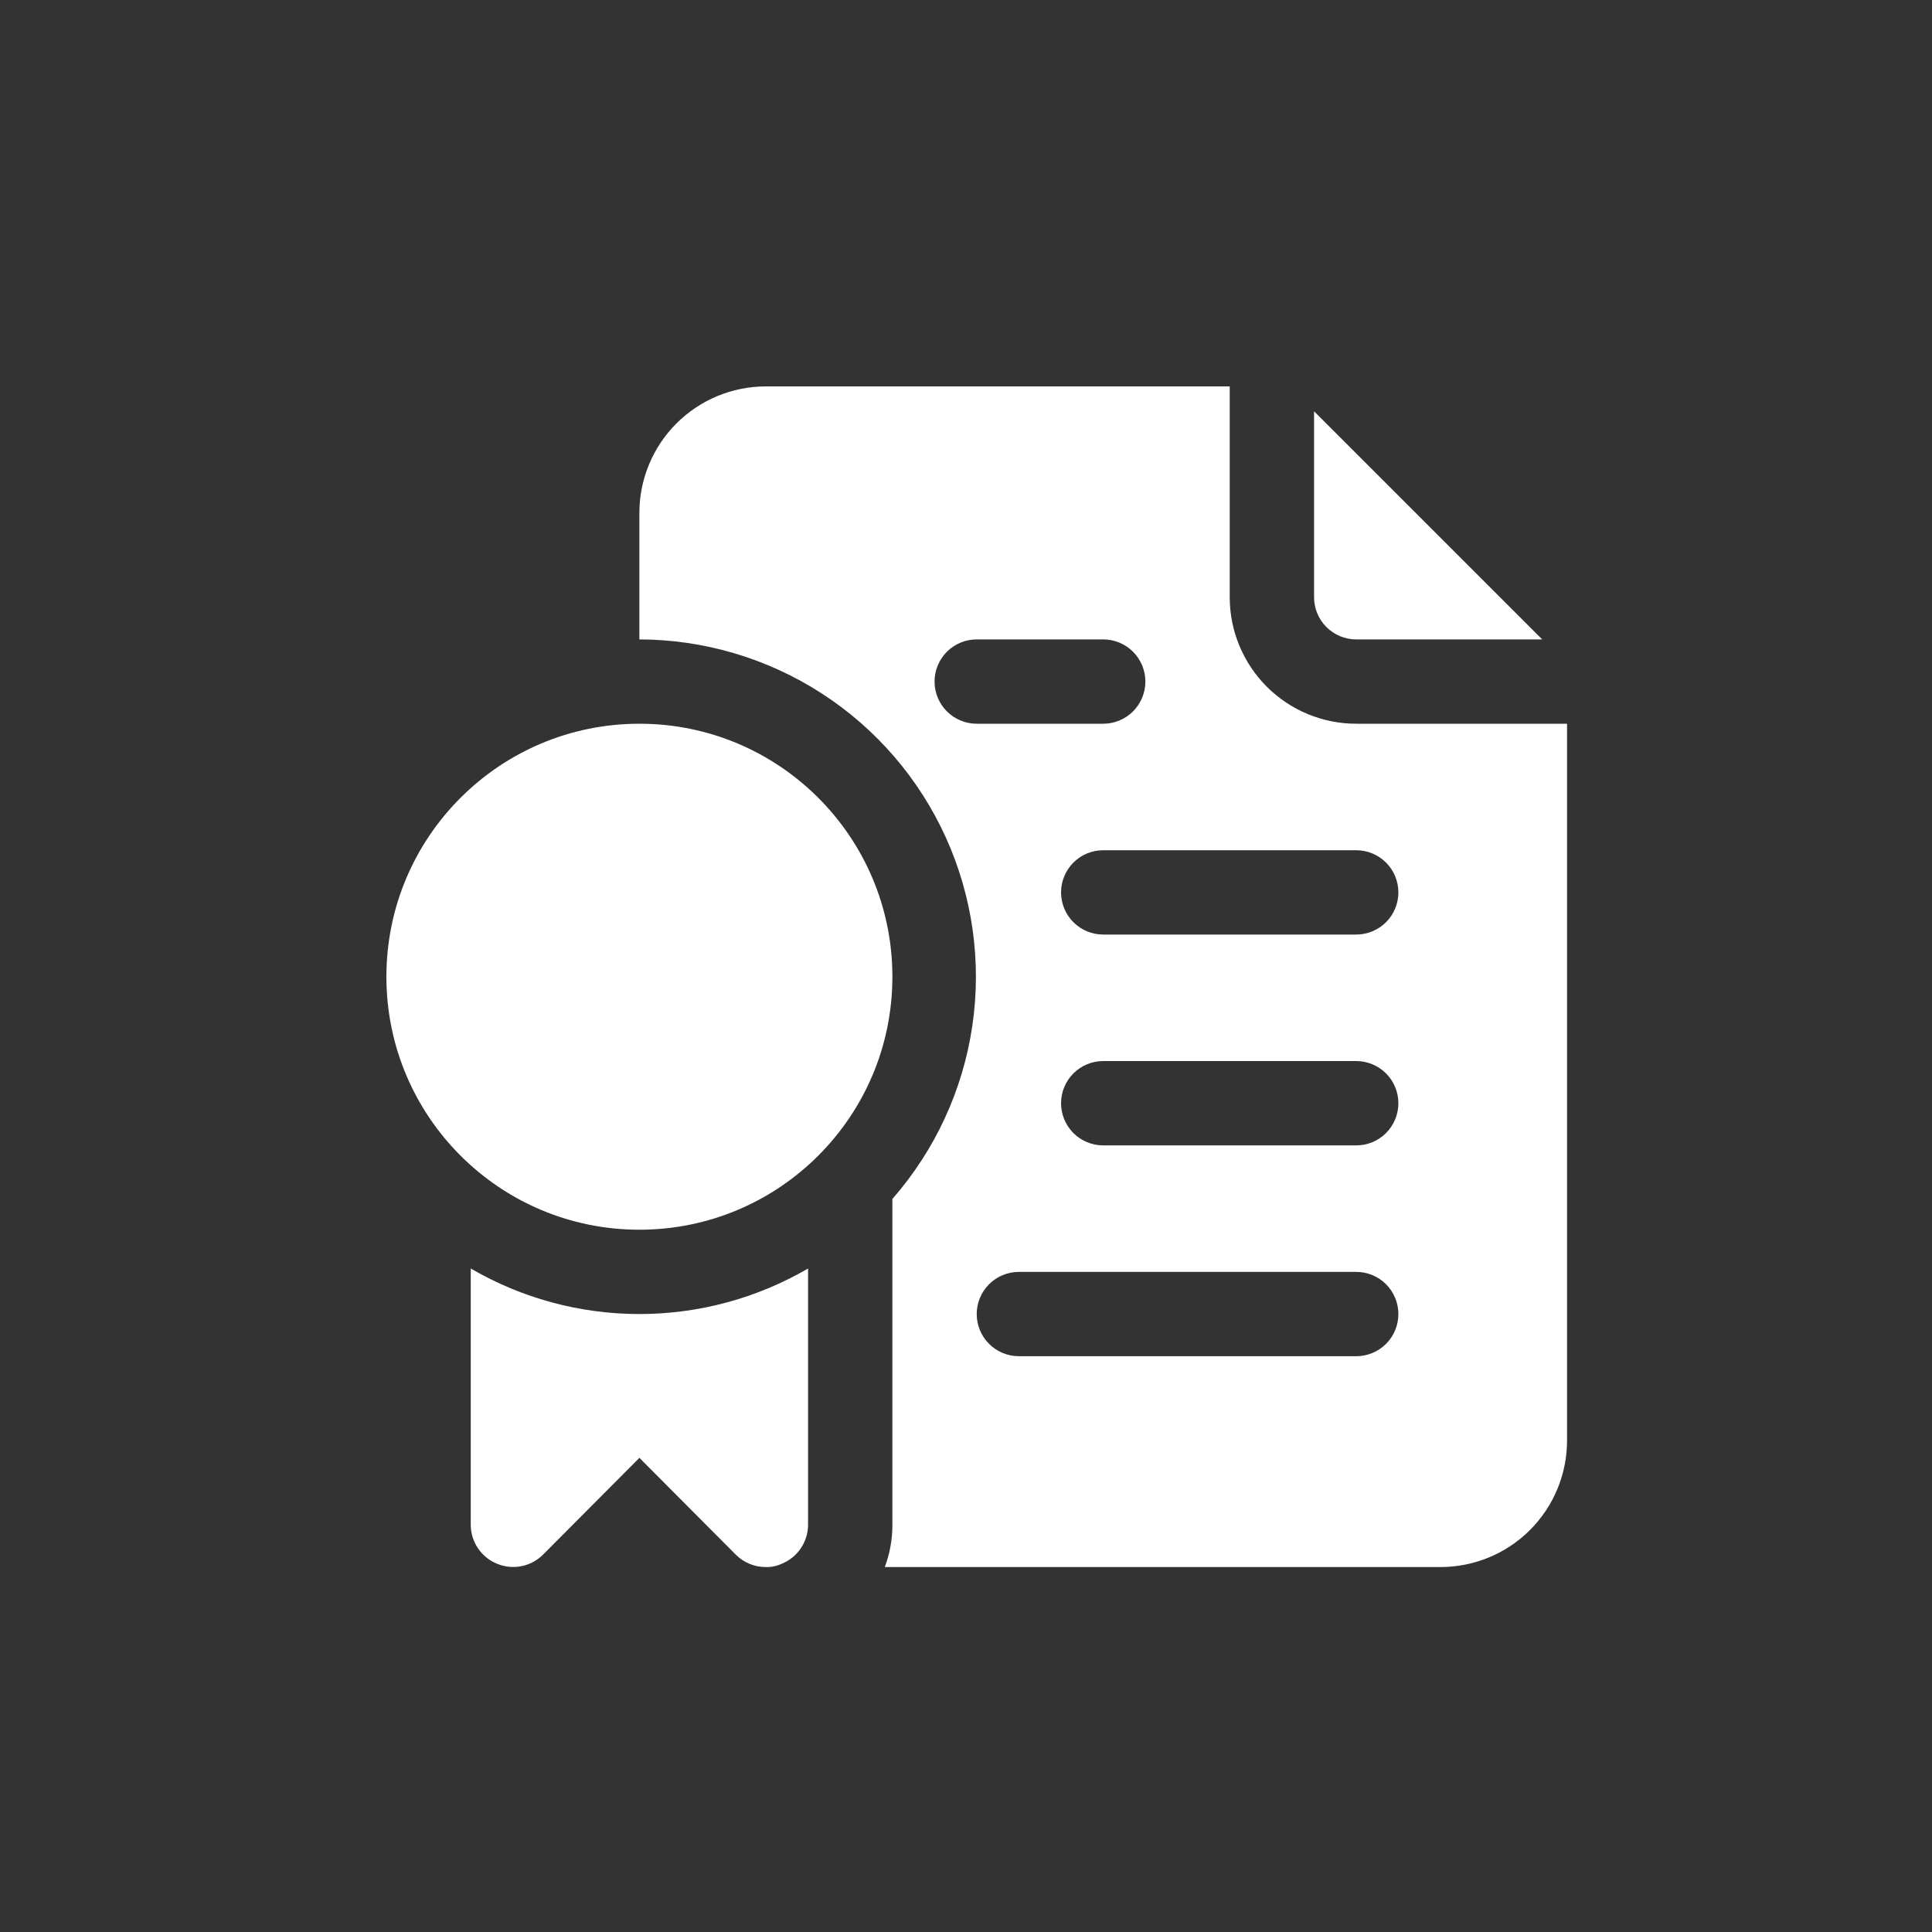 <svg width="90" height="90" viewBox="0 0 90 90" fill="none" xmlns="http://www.w3.org/2000/svg">
<rect x="0" y="0" width="90" height="90" fill="#333333" stroke="none"/>
<path d="M63.178 29.786H71.841L61.214 19.159V27.821C61.214 28.342 61.421 28.842 61.789 29.21C62.158 29.579 62.657 29.786 63.178 29.786Z" fill="white"/>
<path d="M63.178 33.714C61.615 33.714 60.116 33.093 59.011 31.988C57.906 30.883 57.285 29.384 57.285 27.821V18H35.678C34.115 18 32.616 18.621 31.511 19.726C30.406 20.831 29.785 22.33 29.785 23.893V29.786C32.801 29.793 35.752 30.668 38.284 32.306C40.817 33.945 42.824 36.277 44.067 39.026C45.309 41.774 45.735 44.822 45.292 47.805C44.85 50.789 43.558 53.582 41.571 55.851V71.035C41.573 71.706 41.453 72.372 41.217 72.999H67.106C68.669 72.999 70.168 72.379 71.273 71.273C72.378 70.168 72.999 68.669 72.999 67.107V33.714H63.178ZM43.535 31.75C43.535 31.229 43.742 30.729 44.11 30.361C44.479 29.992 44.978 29.786 45.499 29.786H51.392C51.913 29.786 52.413 29.992 52.781 30.361C53.149 30.729 53.356 31.229 53.356 31.75C53.356 32.271 53.149 32.77 52.781 33.139C52.413 33.507 51.913 33.714 51.392 33.714H45.499C44.978 33.714 44.479 33.507 44.11 33.139C43.742 32.77 43.535 32.271 43.535 31.75ZM63.178 63.178H47.464C46.943 63.178 46.443 62.971 46.075 62.603C45.706 62.234 45.499 61.735 45.499 61.214C45.499 60.693 45.706 60.193 46.075 59.825C46.443 59.456 46.943 59.25 47.464 59.25H63.178C63.699 59.25 64.198 59.456 64.567 59.825C64.935 60.193 65.142 60.693 65.142 61.214C65.142 61.735 64.935 62.234 64.567 62.603C64.198 62.971 63.699 63.178 63.178 63.178ZM63.178 53.357H51.392C50.871 53.357 50.371 53.15 50.003 52.782C49.635 52.413 49.428 51.913 49.428 51.392C49.428 50.872 49.635 50.372 50.003 50.004C50.371 49.635 50.871 49.428 51.392 49.428H63.178C63.699 49.428 64.198 49.635 64.567 50.004C64.935 50.372 65.142 50.872 65.142 51.392C65.142 51.913 64.935 52.413 64.567 52.782C64.198 53.15 63.699 53.357 63.178 53.357ZM63.178 43.535H51.392C50.871 43.535 50.371 43.328 50.003 42.96C49.635 42.592 49.428 42.092 49.428 41.571C49.428 41.05 49.635 40.551 50.003 40.182C50.371 39.814 50.871 39.607 51.392 39.607H63.178C63.699 39.607 64.198 39.814 64.567 40.182C64.935 40.551 65.142 41.05 65.142 41.571C65.142 42.092 64.935 42.592 64.567 42.96C64.198 43.328 63.699 43.535 63.178 43.535Z" fill="white"/>
<path d="M21.929 59.092V71.035C21.931 71.423 22.047 71.802 22.264 72.123C22.481 72.445 22.788 72.695 23.147 72.842C23.504 72.993 23.898 73.034 24.28 72.96C24.661 72.887 25.011 72.702 25.288 72.43L29.786 67.912L34.284 72.43C34.468 72.612 34.685 72.756 34.925 72.854C35.164 72.951 35.42 73.001 35.679 72.999C35.936 73.006 36.192 72.952 36.425 72.842C36.784 72.695 37.091 72.445 37.307 72.123C37.524 71.802 37.641 71.423 37.643 71.035V59.092C35.257 60.481 32.546 61.213 29.786 61.213C27.025 61.213 24.314 60.481 21.929 59.092Z" fill="white"/>
<path d="M29.786 57.285C36.295 57.285 41.571 52.009 41.571 45.5C41.571 38.991 36.295 33.714 29.786 33.714C23.277 33.714 18 38.991 18 45.5C18 52.009 23.277 57.285 29.786 57.285Z" fill="white"/>
</svg>
